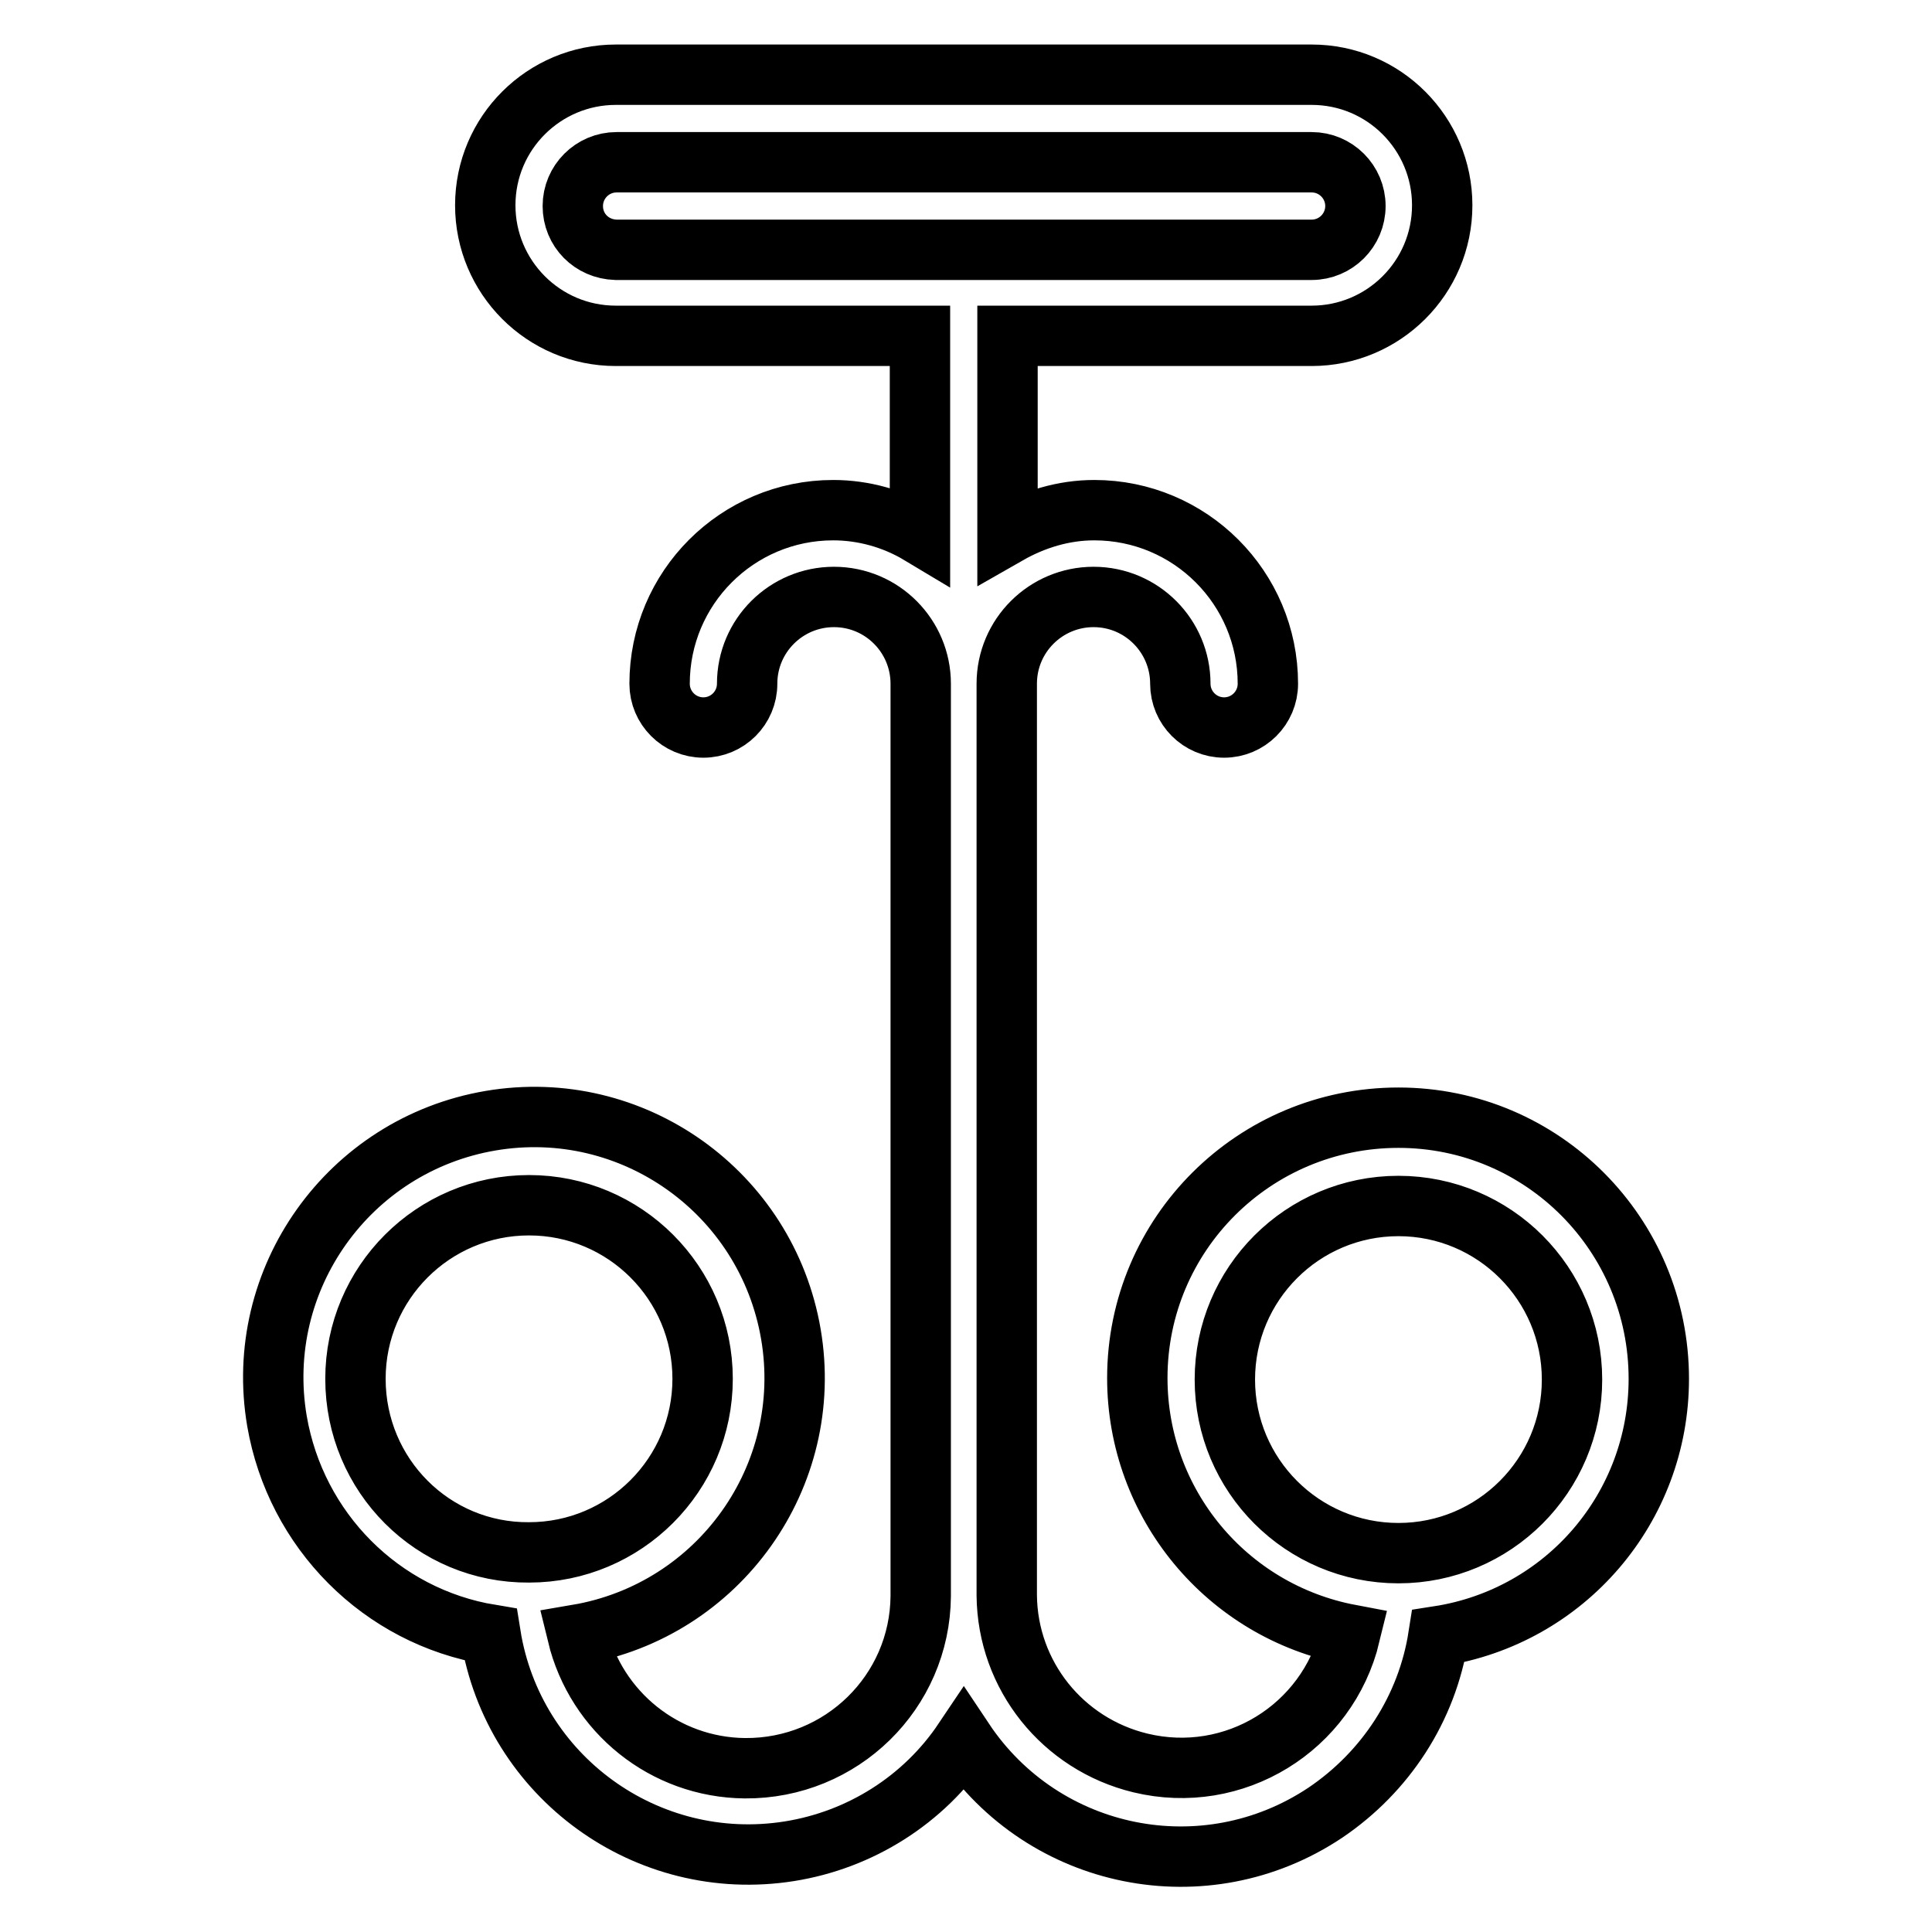 <?xml version="1.0" encoding="utf-8"?>
<!-- Svg Vector Icons : http://www.onlinewebfonts.com/icon -->
<!DOCTYPE svg PUBLIC "-//W3C//DTD SVG 1.1//EN" "http://www.w3.org/Graphics/SVG/1.1/DTD/svg11.dtd">
<svg version="1.1" xmlns="http://www.w3.org/2000/svg" xmlns:xlink="http://www.w3.org/1999/xlink" x="0px" y="0px" viewBox="0 0 256 256" enable-background="new 0 0 256 256" xml:space="preserve">
<g> <path stroke-width="8" fill-opacity="0" stroke="#000000"  d="M219.8,182.7c0-19.1-15.4-34.6-34.5-34.6c-19.1,0-34.6,15.4-34.6,34.5c0,16.6,11.8,30.9,28.2,34 c-3,12.4-15.4,20-27.8,17c-10.3-2.5-17.6-11.6-17.7-22.2V90.6c0-6.4,5.2-11.5,11.5-11.5c6.4,0,11.5,5.2,11.5,11.5 c0,3.2,2.6,5.8,5.8,5.8c3.2,0,5.8-2.6,5.8-5.8l0,0c0-12.7-10.3-23-23-23c-4.1,0-8,1.2-11.5,3.2V44.5h40.3c9.5,0,17.3-7.7,17.3-17.3 c0-9.5-7.7-17.3-17.3-17.3H81.6c-9.5,0-17.3,7.7-17.3,17.3c0,9.5,7.7,17.3,17.3,17.3h40.3v26.3c-3.5-2.1-7.5-3.2-11.5-3.2 c-12.7,0-23,10.3-23,23l0,0c0,3.2,2.6,5.8,5.8,5.8c3.2,0,5.8-2.6,5.8-5.8c0-6.4,5.2-11.5,11.5-11.5c6.4,0,11.5,5.2,11.5,11.5v120.9 c-0.1,12.7-10.5,22.9-23.3,22.8c-10.6-0.1-19.7-7.4-22.2-17.7c18.8-3.2,31.5-21,28.3-39.8c-3.2-18.8-21-31.5-39.8-28.3 c-18.8,3.2-31.5,21-28.3,39.8c2.5,14.5,13.8,25.9,28.3,28.3c3,18.8,20.7,31.7,39.6,28.7c9.4-1.5,17.8-6.8,23.1-14.7 c10.6,15.9,32,20.2,47.9,9.6c8-5.4,13.5-13.8,15-23.4C207.4,214.2,219.8,199.8,219.8,182.7z M75.9,27.3c0-3.2,2.6-5.8,5.8-5.8l0,0 h92.1c3.2,0,5.8,2.6,5.8,5.8c0,3.2-2.6,5.8-5.8,5.8H81.6C78.4,33,75.9,30.5,75.9,27.3L75.9,27.3z M47.1,182.7c0-12.7,10.3-23,23-23 c12.7,0,23,10.3,23,23c0,12.7-10.3,23-23,23l0,0C57.4,205.8,47.1,195.5,47.1,182.7z M185.3,205.8c-12.7,0-23-10.3-23-23 c0-12.7,10.3-23,23-23s23,10.3,23,23l0,0C208.3,195.5,198,205.8,185.3,205.8z"/></g>
</svg>
